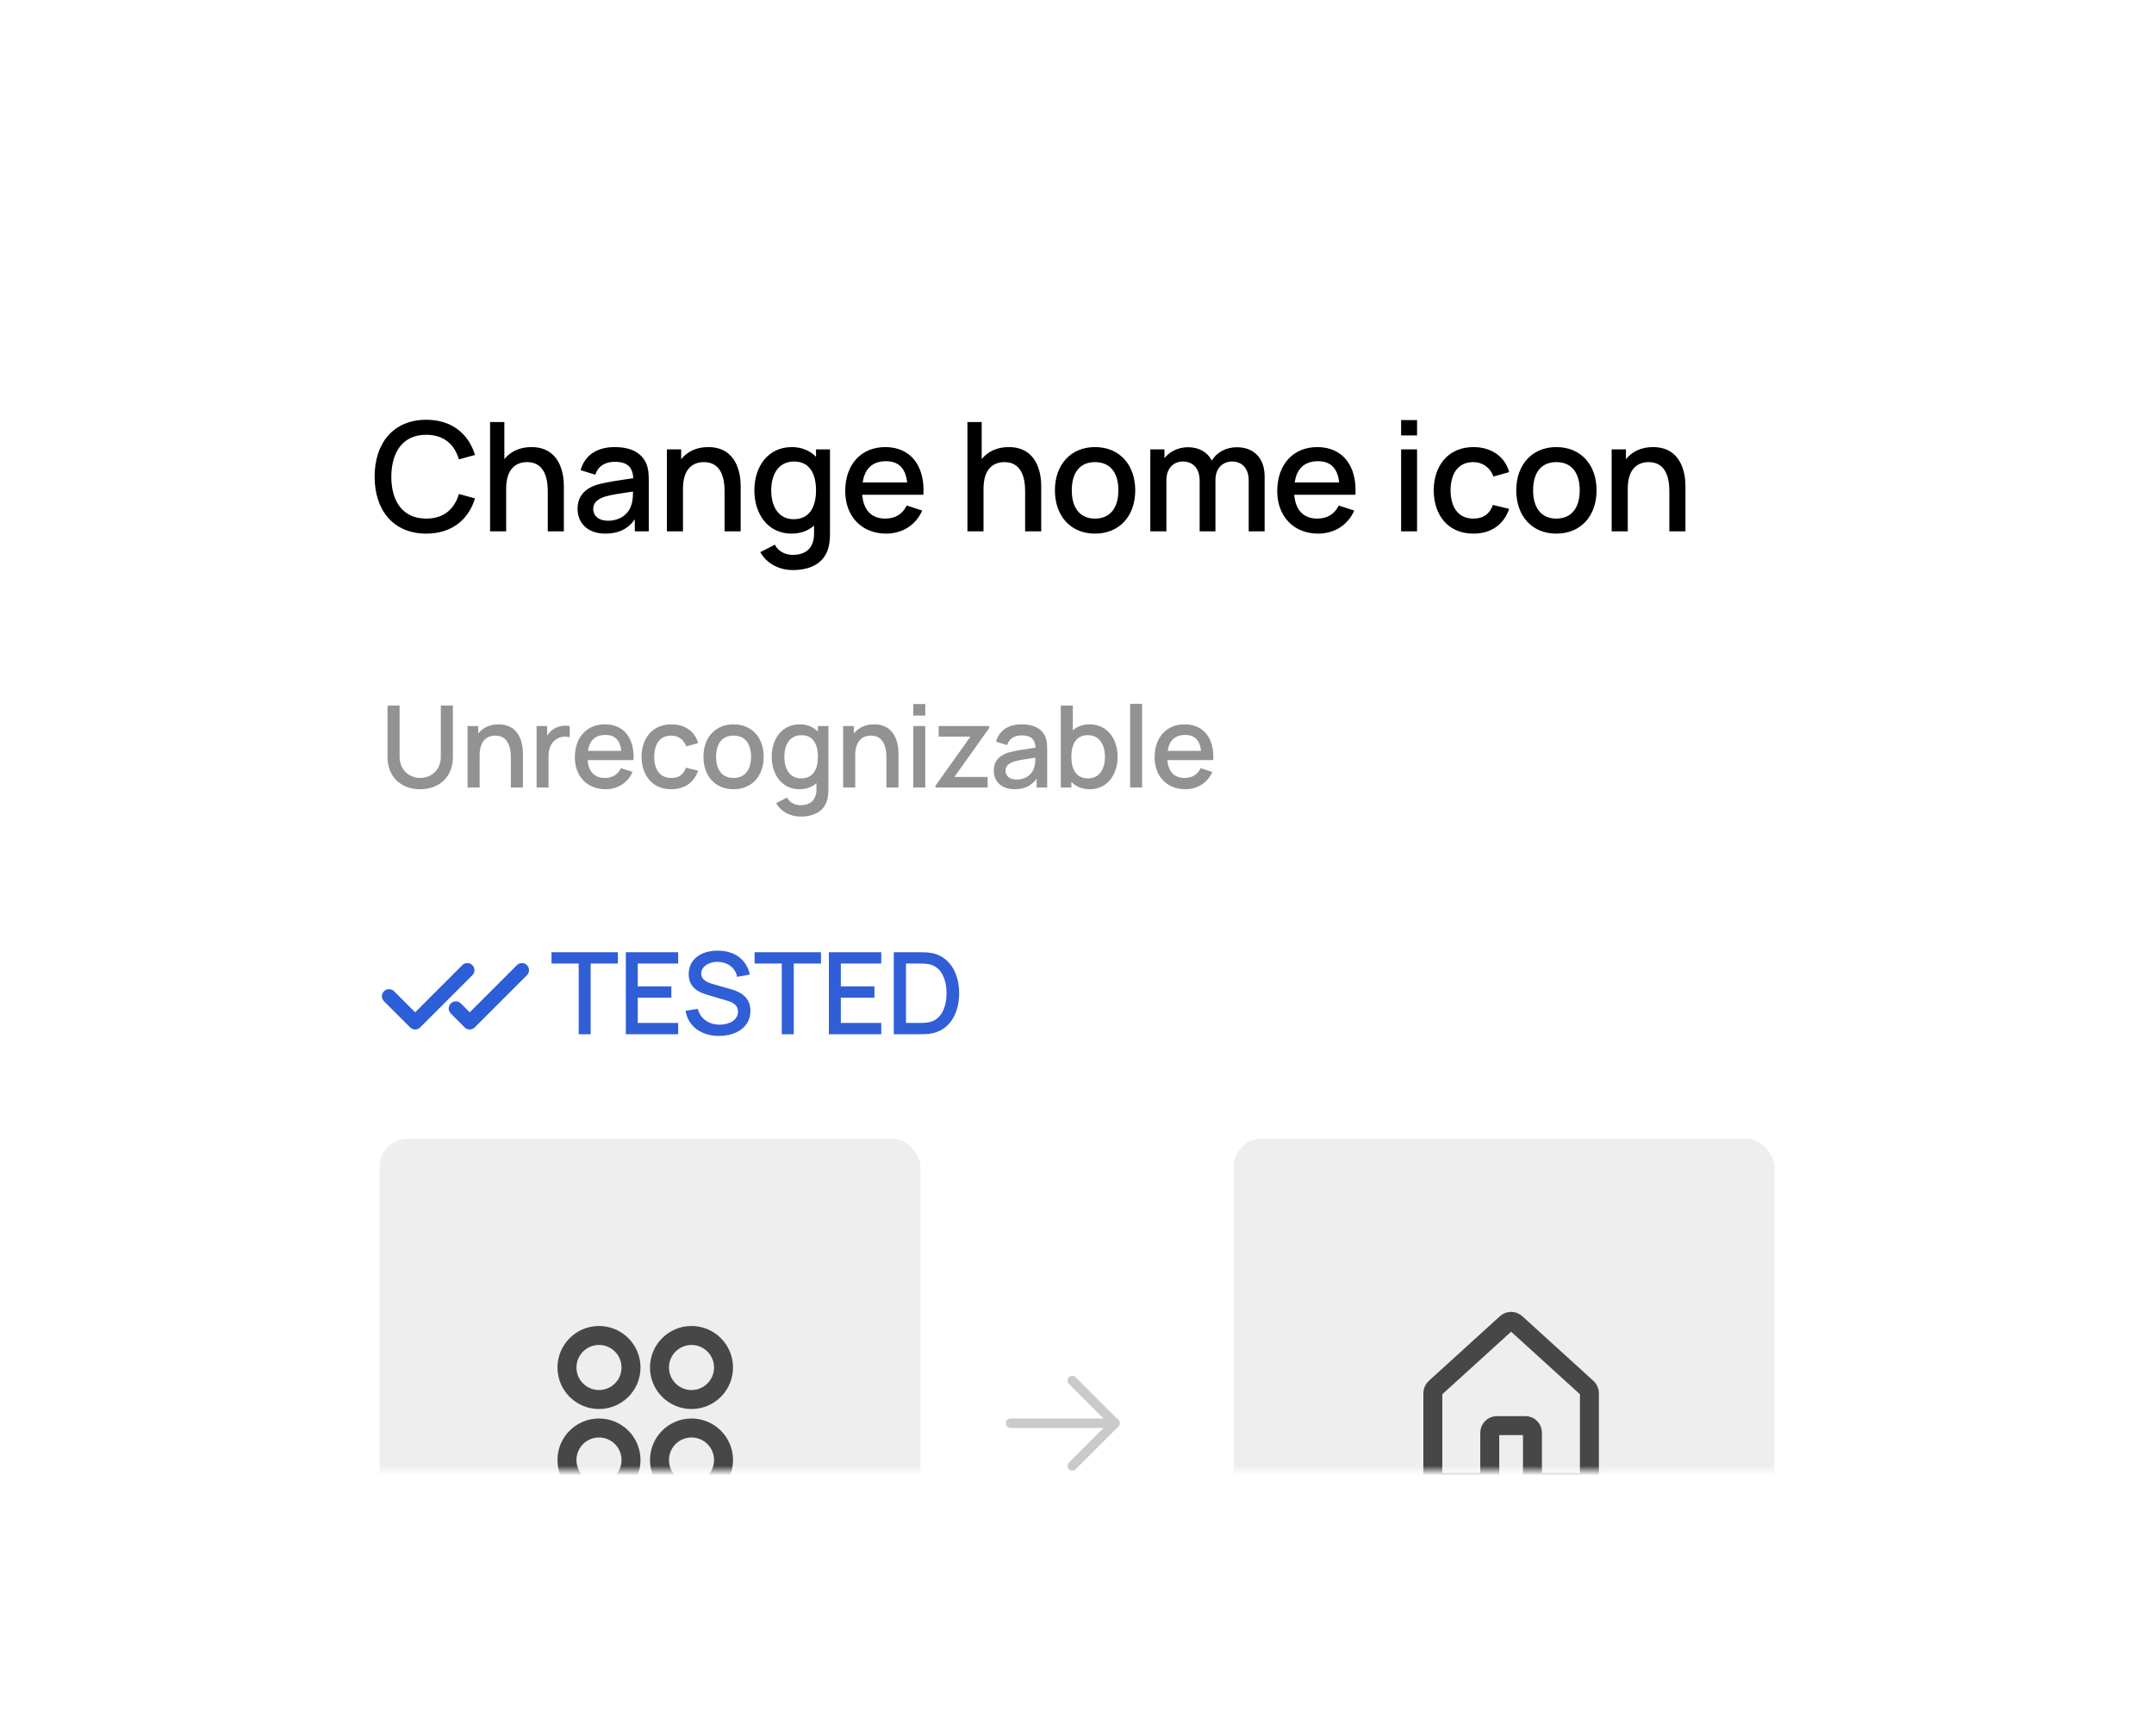 <svg width="227" height="183" viewBox="0 0 227 183" fill="none" xmlns="http://www.w3.org/2000/svg">
<g filter="url(#filter0_d)">
<path d="M24 22C24 20.895 24.895 20 26 20H201C202.105 20 203 20.895 203 22V155H24V22Z" fill="white" fill-opacity="0.98"/>
</g>
<mask id="mask0" mask-type="alpha" maskUnits="userSpaceOnUse" x="24" y="20" width="179" height="135">
<path d="M24 22C24 20.895 24.895 20 26 20H201C202.105 20 203 20.895 203 22V155H24V22Z" fill="white"/>
</mask>
<g mask="url(#mask0)">
<rect x="40" y="120" width="57" height="54" rx="3" fill="#EEEEEE"/>
<rect x="130" y="120" width="57" height="58" rx="3" fill="#EEEEEE"/>
<path d="M60.988 109H62.248V101.548H65.116V100.36H58.12V101.548H60.988V109ZM65.951 109H71.471V107.812H67.21V105.148H70.751V103.96H67.21V101.548H71.471V100.36H65.951V109ZM75.771 109.18C77.559 109.18 79.083 108.268 79.083 106.54C79.083 104.848 77.631 104.416 76.839 104.2L75.243 103.744C74.631 103.576 73.899 103.324 73.899 102.604C73.899 101.872 74.691 101.356 75.651 101.368C76.647 101.392 77.499 101.968 77.679 102.952L79.023 102.712C78.675 101.128 77.427 100.204 75.663 100.192C73.923 100.18 72.579 101.068 72.579 102.664C72.579 104.068 73.611 104.572 74.475 104.824L76.695 105.484C77.331 105.676 77.775 106 77.775 106.612C77.775 107.488 76.887 107.992 75.843 107.992C74.715 107.992 73.803 107.38 73.539 106.324L72.243 106.528C72.519 108.172 73.911 109.18 75.771 109.18ZM82.39 109H83.65V101.548H86.518V100.36H79.522V101.548H82.39V109ZM87.352 109H92.872V107.812H88.612V105.148H92.152V103.96H88.612V101.548H92.872V100.36H87.352V109ZM94.193 109H96.905C97.049 109 97.577 109 97.973 108.952C100.001 108.688 101.081 106.888 101.081 104.68C101.081 102.484 100.001 100.672 97.973 100.408C97.565 100.36 97.061 100.36 96.905 100.36H94.193V109ZM95.477 107.812V101.548H96.905C97.169 101.548 97.589 101.56 97.877 101.62C99.173 101.86 99.749 103.156 99.749 104.68C99.749 106.156 99.197 107.5 97.877 107.74C97.589 107.8 97.169 107.812 96.905 107.812H95.477Z" fill="#2F5ED7"/>
<path d="M44.284 83.18C46.312 83.18 47.728 81.848 47.728 79.82V74.36H46.456V79.76C46.456 81.212 45.376 81.992 44.284 81.992C43.216 81.992 42.112 81.224 42.112 79.76V74.36L40.84 74.372V79.82C40.84 81.86 42.256 83.18 44.284 83.18ZM52.538 76.34C51.602 76.34 50.882 76.7 50.402 77.3V76.52H49.274V83H50.546V79.628C50.546 78.092 51.29 77.528 52.202 77.528C53.57 77.528 53.834 78.812 53.834 79.82V83H55.106V79.4C55.106 78.404 54.782 76.34 52.538 76.34ZM58.265 76.892C58.025 77.048 57.821 77.288 57.665 77.552V76.52H56.549V83H57.809V79.724C57.809 78.968 58.025 78.284 58.637 77.9C59.057 77.612 59.621 77.588 60.041 77.696V76.52C59.465 76.412 58.757 76.52 58.265 76.892ZM61.925 80.108H66.761C66.893 77.792 65.729 76.34 63.749 76.34C61.853 76.34 60.581 77.696 60.581 79.82C60.581 81.812 61.877 83.18 63.821 83.18C65.069 83.18 66.161 82.52 66.665 81.356L65.441 80.96C65.117 81.632 64.529 81.992 63.749 81.992C62.657 81.992 62.021 81.32 61.925 80.108ZM63.797 77.456C64.793 77.456 65.345 77.996 65.477 79.136H61.961C62.117 78.044 62.741 77.456 63.797 77.456ZM70.741 83.18C72.133 83.18 73.141 82.484 73.573 81.224L72.289 80.912C72.037 81.62 71.545 81.992 70.741 81.992C69.553 81.992 68.953 81.104 68.941 79.76C68.953 78.464 69.505 77.528 70.741 77.528C71.461 77.528 72.073 77.948 72.325 78.668L73.573 78.32C73.249 77.096 72.169 76.34 70.753 76.34C68.797 76.34 67.621 77.756 67.609 79.76C67.621 81.728 68.749 83.18 70.741 83.18ZM77.302 83.18C79.234 83.18 80.482 81.788 80.482 79.76C80.482 77.756 79.258 76.34 77.302 76.34C75.394 76.34 74.134 77.72 74.134 79.76C74.134 81.764 75.358 83.18 77.302 83.18ZM77.302 81.992C76.09 81.992 75.466 81.116 75.466 79.76C75.466 78.44 76.042 77.528 77.302 77.528C78.538 77.528 79.15 78.404 79.15 79.76C79.15 81.08 78.55 81.992 77.302 81.992ZM86.198 76.52V77.108C85.73 76.628 85.082 76.34 84.278 76.34C82.466 76.34 81.326 77.804 81.326 79.76C81.326 81.704 82.454 83.18 84.254 83.18C84.986 83.18 85.586 82.952 86.042 82.544V83.156C86.054 84.284 85.43 84.86 84.362 84.86C83.798 84.86 83.222 84.608 82.946 84.056L81.794 84.644C82.31 85.568 83.306 86.06 84.362 86.06C85.862 86.06 86.942 85.448 87.218 84.128C87.278 83.828 87.302 83.528 87.302 83.18V76.52H86.198ZM84.434 82.04C83.234 82.04 82.658 81.044 82.658 79.76C82.658 78.488 83.234 77.48 84.47 77.48C85.658 77.48 86.198 78.404 86.198 79.76C86.198 81.092 85.67 82.04 84.434 82.04ZM92.119 76.34C91.183 76.34 90.463 76.7 89.983 77.3V76.52H88.855V83H90.127V79.628C90.127 78.092 90.871 77.528 91.783 77.528C93.151 77.528 93.415 78.812 93.415 79.82V83H94.687V79.4C94.687 78.404 94.363 76.34 92.119 76.34ZM96.25 75.416H97.51V74.204H96.25V75.416ZM96.25 83H97.51V76.52H96.25V83ZM98.586 83H104.082V81.884H100.578L104.25 76.724V76.52H98.922V77.636H102.27L98.586 82.808V83ZM110.129 77.576C109.733 76.724 108.833 76.34 107.669 76.34C106.181 76.34 105.281 77.048 104.969 78.164L106.133 78.524C106.361 77.792 106.985 77.504 107.669 77.504C108.665 77.504 109.085 77.924 109.133 78.8C108.077 78.956 107.009 79.1 106.265 79.316C105.257 79.64 104.729 80.252 104.729 81.236C104.729 82.292 105.485 83.18 106.913 83.18C107.969 83.18 108.725 82.808 109.253 82.052V83H110.357V79.004C110.357 78.476 110.333 78.008 110.129 77.576ZM107.141 82.16C106.337 82.16 105.965 81.728 105.965 81.224C105.965 80.708 106.349 80.444 106.865 80.264C107.405 80.096 108.137 80 109.109 79.856C109.109 80.156 109.097 80.576 108.989 80.876C108.833 81.5 108.209 82.16 107.141 82.16ZM114.825 76.34C114.105 76.34 113.517 76.568 113.061 76.964V74.36H111.789V83H112.905V82.4C113.373 82.892 114.021 83.18 114.849 83.18C116.649 83.18 117.777 81.704 117.777 79.76C117.777 77.804 116.637 76.34 114.825 76.34ZM114.669 82.04C113.433 82.04 112.905 81.092 112.905 79.76C112.905 78.404 113.445 77.48 114.633 77.48C115.869 77.48 116.445 78.488 116.445 79.76C116.445 81.044 115.869 82.04 114.669 82.04ZM119.102 83H120.362V74.18H119.102V83ZM123.022 80.108H127.858C127.99 77.792 126.826 76.34 124.846 76.34C122.95 76.34 121.678 77.696 121.678 79.82C121.678 81.812 122.974 83.18 124.918 83.18C126.166 83.18 127.258 82.52 127.762 81.356L126.538 80.96C126.214 81.632 125.626 81.992 124.846 81.992C123.754 81.992 123.118 81.32 123.022 80.108ZM124.894 77.456C125.89 77.456 126.442 77.996 126.574 79.136H123.058C123.214 78.044 123.838 77.456 124.894 77.456Z" fill="#868686" fill-opacity="0.9"/>
<path d="M44.92 56.24C47.576 56.24 49.368 54.8 50.056 52.528L48.36 52.064C47.896 53.664 46.76 54.656 44.92 54.656C42.472 54.656 41.24 52.88 41.24 50.24C41.256 47.6 42.472 45.824 44.92 45.824C46.76 45.824 47.896 46.816 48.36 48.416L50.056 47.952C49.368 45.68 47.576 44.24 44.92 44.24C41.48 44.24 39.48 46.672 39.48 50.24C39.48 53.808 41.48 56.24 44.92 56.24ZM55.999 47.12C54.751 47.12 53.791 47.6 53.151 48.384V44.48H51.647V56H53.343V51.504C53.343 49.456 54.335 48.704 55.551 48.704C57.375 48.704 57.727 50.416 57.727 51.76V56H59.423V51.2C59.423 49.872 58.991 47.12 55.999 47.12ZM68.067 48.768C67.539 47.632 66.339 47.12 64.787 47.12C62.803 47.12 61.603 48.064 61.187 49.552L62.739 50.032C63.043 49.056 63.875 48.672 64.787 48.672C66.115 48.672 66.675 49.232 66.739 50.4C65.331 50.608 63.907 50.8 62.915 51.088C61.571 51.52 60.867 52.336 60.867 53.648C60.867 55.056 61.875 56.24 63.779 56.24C65.187 56.24 66.195 55.744 66.899 54.736V56H68.371V50.672C68.371 49.968 68.339 49.344 68.067 48.768ZM64.083 54.88C63.011 54.88 62.515 54.304 62.515 53.632C62.515 52.944 63.027 52.592 63.715 52.352C64.435 52.128 65.411 52 66.707 51.808C66.707 52.208 66.691 52.768 66.547 53.168C66.339 54 65.507 54.88 64.083 54.88ZM74.632 47.12C73.384 47.12 72.424 47.6 71.784 48.4V47.36H70.28V56H71.976V51.504C71.976 49.456 72.968 48.704 74.184 48.704C76.008 48.704 76.36 50.416 76.36 51.76V56H78.056V51.2C78.056 49.872 77.624 47.12 74.632 47.12ZM85.996 47.36V48.144C85.372 47.504 84.508 47.12 83.436 47.12C81.02 47.12 79.5 49.072 79.5 51.68C79.5 54.272 81.004 56.24 83.404 56.24C84.38 56.24 85.18 55.936 85.788 55.392V56.208C85.804 57.712 84.972 58.48 83.548 58.48C82.796 58.48 82.028 58.144 81.66 57.408L80.124 58.192C80.812 59.424 82.14 60.08 83.548 60.08C85.548 60.08 86.988 59.264 87.356 57.504C87.436 57.104 87.468 56.704 87.468 56.24V47.36H85.996ZM83.644 54.72C82.044 54.72 81.276 53.392 81.276 51.68C81.276 49.984 82.044 48.64 83.692 48.64C85.276 48.64 85.996 49.872 85.996 51.68C85.996 53.456 85.292 54.72 83.644 54.72ZM90.866 52.144H97.314C97.49 49.056 95.938 47.12 93.298 47.12C90.77 47.12 89.074 48.928 89.074 51.76C89.074 54.416 90.802 56.24 93.394 56.24C95.058 56.24 96.514 55.36 97.186 53.808L95.554 53.28C95.122 54.176 94.338 54.656 93.298 54.656C91.842 54.656 90.994 53.76 90.866 52.144ZM93.362 48.608C94.69 48.608 95.426 49.328 95.602 50.848H90.914C91.122 49.392 91.954 48.608 93.362 48.608ZM106.305 47.12C105.057 47.12 104.097 47.6 103.457 48.384V44.48H101.953V56H103.649V51.504C103.649 49.456 104.641 48.704 105.857 48.704C107.681 48.704 108.033 50.416 108.033 51.76V56H109.729V51.2C109.729 49.872 109.297 47.12 106.305 47.12ZM115.397 56.24C117.973 56.24 119.637 54.384 119.637 51.68C119.637 49.008 118.005 47.12 115.397 47.12C112.853 47.12 111.173 48.96 111.173 51.68C111.173 54.352 112.805 56.24 115.397 56.24ZM115.397 54.656C113.781 54.656 112.949 53.488 112.949 51.68C112.949 49.92 113.717 48.704 115.397 48.704C117.045 48.704 117.861 49.872 117.861 51.68C117.861 53.44 117.061 54.656 115.397 54.656ZM130.346 47.136C129.21 47.136 128.234 47.664 127.706 48.544C127.258 47.664 126.394 47.136 125.194 47.136C124.17 47.136 123.274 47.584 122.714 48.288V47.36H121.226V56H122.922V50.592C122.922 49.424 123.61 48.64 124.666 48.64C125.738 48.64 126.426 49.392 126.426 50.656V56H128.09V50.592C128.09 49.296 128.906 48.64 129.85 48.64C130.89 48.64 131.594 49.376 131.594 50.608V56H133.274V50.208C133.274 48.352 132.202 47.136 130.346 47.136ZM136.395 52.144H142.843C143.019 49.056 141.467 47.12 138.827 47.12C136.299 47.12 134.603 48.928 134.603 51.76C134.603 54.416 136.331 56.24 138.923 56.24C140.587 56.24 142.043 55.36 142.715 53.808L141.083 53.28C140.651 54.176 139.867 54.656 138.827 54.656C137.371 54.656 136.523 53.76 136.395 52.144ZM138.891 48.608C140.219 48.608 140.955 49.328 141.131 50.848H136.443C136.651 49.392 137.483 48.608 138.891 48.608ZM147.657 45.888H149.337V44.272H147.657V45.888ZM147.657 56H149.337V47.36H147.657V56ZM155.267 56.24C157.123 56.24 158.467 55.312 159.043 53.632L157.331 53.216C156.995 54.16 156.339 54.656 155.267 54.656C153.683 54.656 152.883 53.472 152.867 51.68C152.883 49.952 153.619 48.704 155.267 48.704C156.227 48.704 157.043 49.264 157.379 50.224L159.043 49.76C158.611 48.128 157.171 47.12 155.283 47.12C152.675 47.12 151.107 49.008 151.091 51.68C151.107 54.304 152.611 56.24 155.267 56.24ZM164.015 56.24C166.591 56.24 168.255 54.384 168.255 51.68C168.255 49.008 166.623 47.12 164.015 47.12C161.471 47.12 159.791 48.96 159.791 51.68C159.791 54.352 161.423 56.24 164.015 56.24ZM164.015 54.656C162.399 54.656 161.567 53.488 161.567 51.68C161.567 49.92 162.335 48.704 164.015 48.704C165.663 48.704 166.479 49.872 166.479 51.68C166.479 53.44 165.679 54.656 164.015 54.656ZM174.197 47.12C172.949 47.12 171.989 47.6 171.349 48.4V47.36H169.845V56H171.541V51.504C171.541 49.456 172.533 48.704 173.749 48.704C175.573 48.704 175.925 50.416 175.925 51.76V56H177.621V51.2C177.621 49.872 177.189 47.12 174.197 47.12Z" fill="black"/>
<path d="M63.125 147.5C64.989 147.5 66.5 145.989 66.5 144.125C66.5 142.261 64.989 140.75 63.125 140.75C61.261 140.75 59.75 142.261 59.75 144.125C59.75 145.989 61.261 147.5 63.125 147.5Z" stroke="black" stroke-opacity="0.7" stroke-width="2" stroke-linecap="round" stroke-linejoin="round"/>
<path d="M72.875 147.5C74.739 147.5 76.25 145.989 76.25 144.125C76.25 142.261 74.739 140.75 72.875 140.75C71.011 140.75 69.5 142.261 69.5 144.125C69.5 145.989 71.011 147.5 72.875 147.5Z" stroke="black" stroke-opacity="0.7" stroke-width="2" stroke-linecap="round" stroke-linejoin="round"/>
<path d="M63.125 157.25C64.989 157.25 66.5 155.739 66.5 153.875C66.5 152.011 64.989 150.5 63.125 150.5C61.261 150.5 59.75 152.011 59.75 153.875C59.75 155.739 61.261 157.25 63.125 157.25Z" stroke="black" stroke-opacity="0.7" stroke-width="2" stroke-linecap="round" stroke-linejoin="round"/>
<path d="M72.875 157.25C74.739 157.25 76.25 155.739 76.25 153.875C76.25 152.011 74.739 150.5 72.875 150.5C71.011 150.5 69.5 152.011 69.5 153.875C69.5 155.739 71.011 157.25 72.875 157.25Z" stroke="black" stroke-opacity="0.7" stroke-width="2" stroke-linecap="round" stroke-linejoin="round"/>
<path d="M161.499 155.499V150.999C161.499 150.8 161.42 150.609 161.28 150.469C161.139 150.328 160.948 150.249 160.749 150.249H157.749C157.551 150.249 157.36 150.328 157.219 150.469C157.078 150.609 156.999 150.8 156.999 150.999V155.499C156.999 155.698 156.92 155.889 156.78 156.029C156.639 156.17 156.448 156.249 156.25 156.249L151.75 156.25C151.652 156.25 151.554 156.23 151.463 156.193C151.372 156.155 151.289 156.1 151.22 156.03C151.15 155.96 151.095 155.878 151.057 155.787C151.019 155.696 151 155.598 151 155.5V146.832C151 146.727 151.022 146.624 151.064 146.528C151.106 146.433 151.168 146.347 151.245 146.277L158.745 139.458C158.883 139.332 159.063 139.263 159.249 139.263C159.436 139.263 159.616 139.332 159.754 139.458L167.255 146.277C167.332 146.347 167.394 146.433 167.436 146.528C167.478 146.624 167.5 146.727 167.5 146.832V155.5C167.5 155.598 167.481 155.696 167.443 155.787C167.405 155.878 167.35 155.96 167.28 156.03C167.211 156.1 167.128 156.155 167.037 156.193C166.946 156.23 166.848 156.25 166.75 156.25L162.249 156.249C162.05 156.249 161.86 156.17 161.719 156.029C161.578 155.889 161.499 155.698 161.499 155.499V155.499Z" stroke="black" stroke-opacity="0.7" stroke-width="2" stroke-linecap="round" stroke-linejoin="round"/>
</g>
<path d="M106.5 150H117.5" stroke="#CACACA" stroke-linecap="round" stroke-linejoin="round"/>
<path d="M113 145.5L117.5 150L113 154.5" stroke="#CACACA" stroke-linecap="round" stroke-linejoin="round"/>
<path d="M49.25 102.25L43.75 107.75L41 105" stroke="#2E5ED7" stroke-width="1.5" stroke-linecap="round" stroke-linejoin="round"/>
<path d="M55 102.25L49.5 107.75L48.039 106.289" stroke="#2E5ED7" stroke-width="1.5" stroke-linecap="round" stroke-linejoin="round"/>
<defs>
<filter id="filter0_d" x="0" y="0" width="227" height="183" filterUnits="userSpaceOnUse" color-interpolation-filters="sRGB">
<feFlood flood-opacity="0" result="BackgroundImageFix"/>
<feColorMatrix in="SourceAlpha" type="matrix" values="0 0 0 0 0 0 0 0 0 0 0 0 0 0 0 0 0 0 127 0"/>
<feOffset dy="4"/>
<feGaussianBlur stdDeviation="12"/>
<feColorMatrix type="matrix" values="0 0 0 0 0 0 0 0 0 0 0 0 0 0 0 0 0 0 0.25 0"/>
<feBlend mode="normal" in2="BackgroundImageFix" result="effect1_dropShadow"/>
<feBlend mode="normal" in="SourceGraphic" in2="effect1_dropShadow" result="shape"/>
</filter>
</defs>
</svg>

